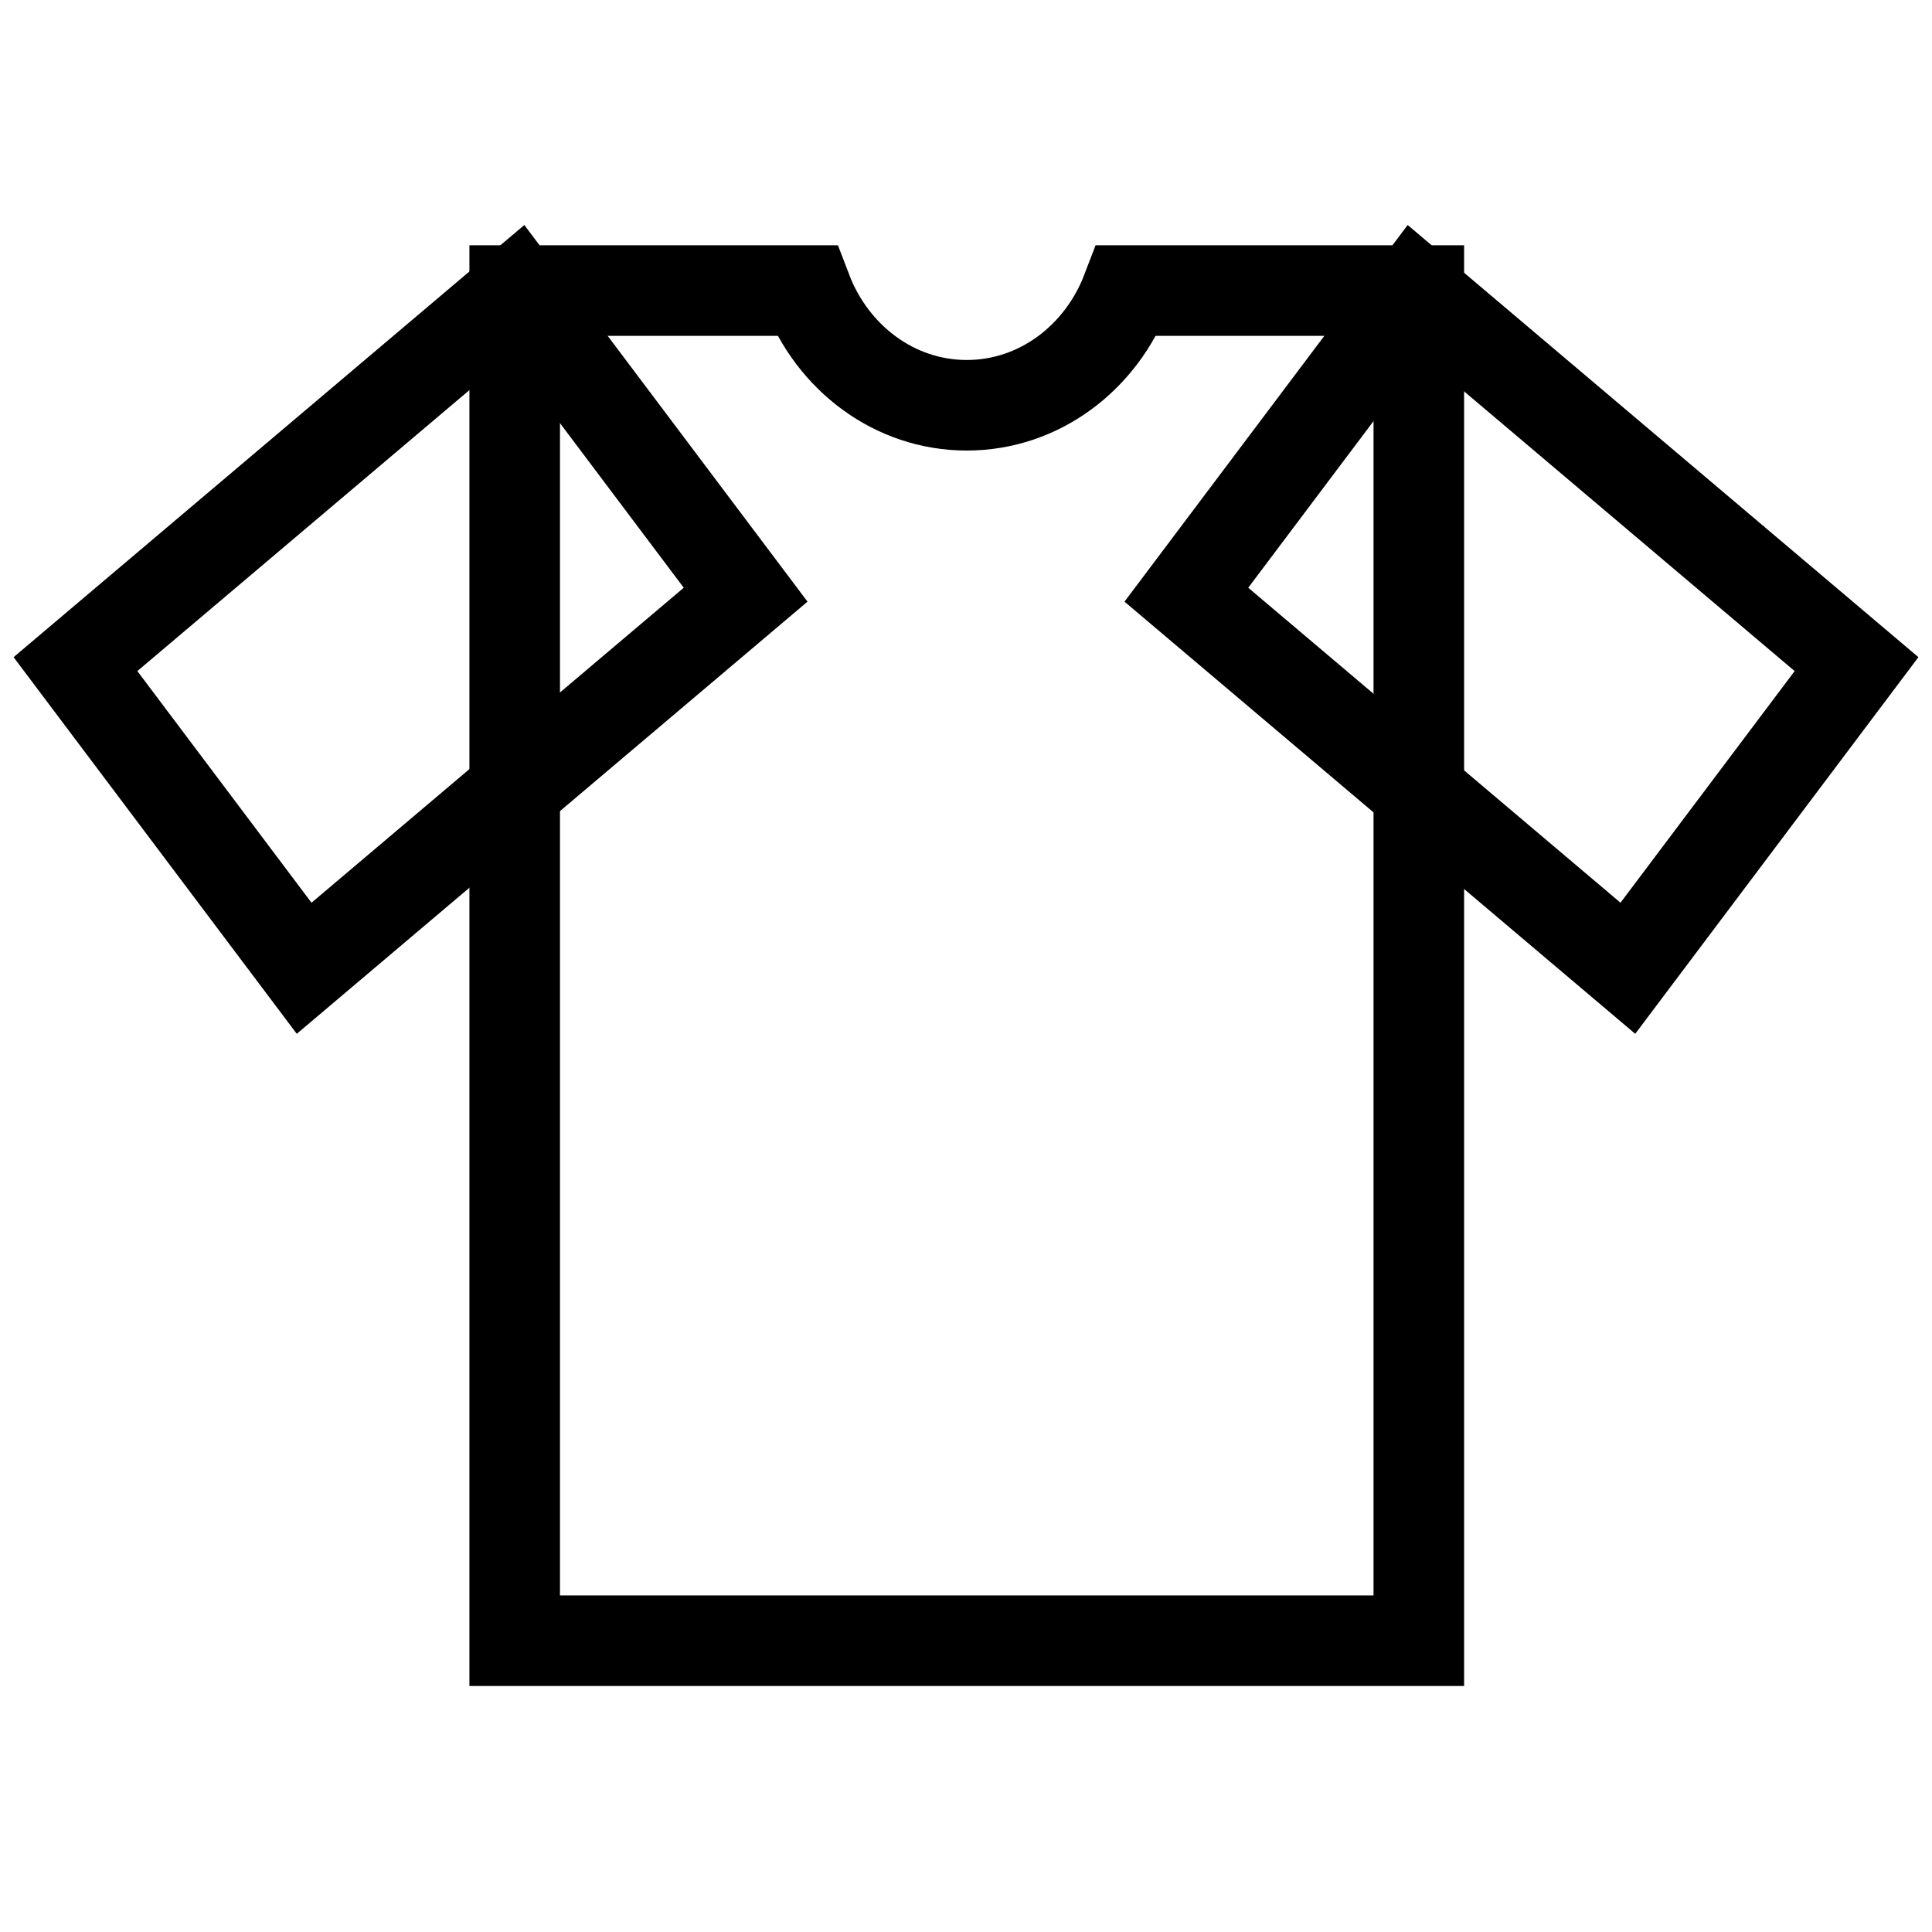 <?xml version="1.0" encoding="utf-8"?>
<!-- Svg Vector Icons : http://www.onlinewebfonts.com/icon -->
<!DOCTYPE svg PUBLIC "-//W3C//DTD SVG 1.1//EN" "http://www.w3.org/Graphics/SVG/1.1/DTD/svg11.dtd">
<svg version="1.1" xmlns="http://www.w3.org/2000/svg" xmlns:xlink="http://www.w3.org/1999/xlink" x="0px" y="0px" viewBox="0 0 256 256" enable-background="new 0 0 256 256" xml:space="preserve">
<g> <path stroke-width="12" fill-opacity="0" stroke="#000000"  d="M246,88l-30.3,40.3l-58.5-49.5l30.3-40.3L246,88z M10,88l30.3,40.3l58.5-49.5L68.5,38.5L10,88z"/> <path stroke-width="12" fill-opacity="0" stroke="#000000"  d="M149.3,38.5c-3.4,8.9-11.6,15.2-21.2,15.2c-9.6,0-17.8-6.3-21.2-15.2H68.2v178.9H188V38.5H149.3z"/></g>
</svg>